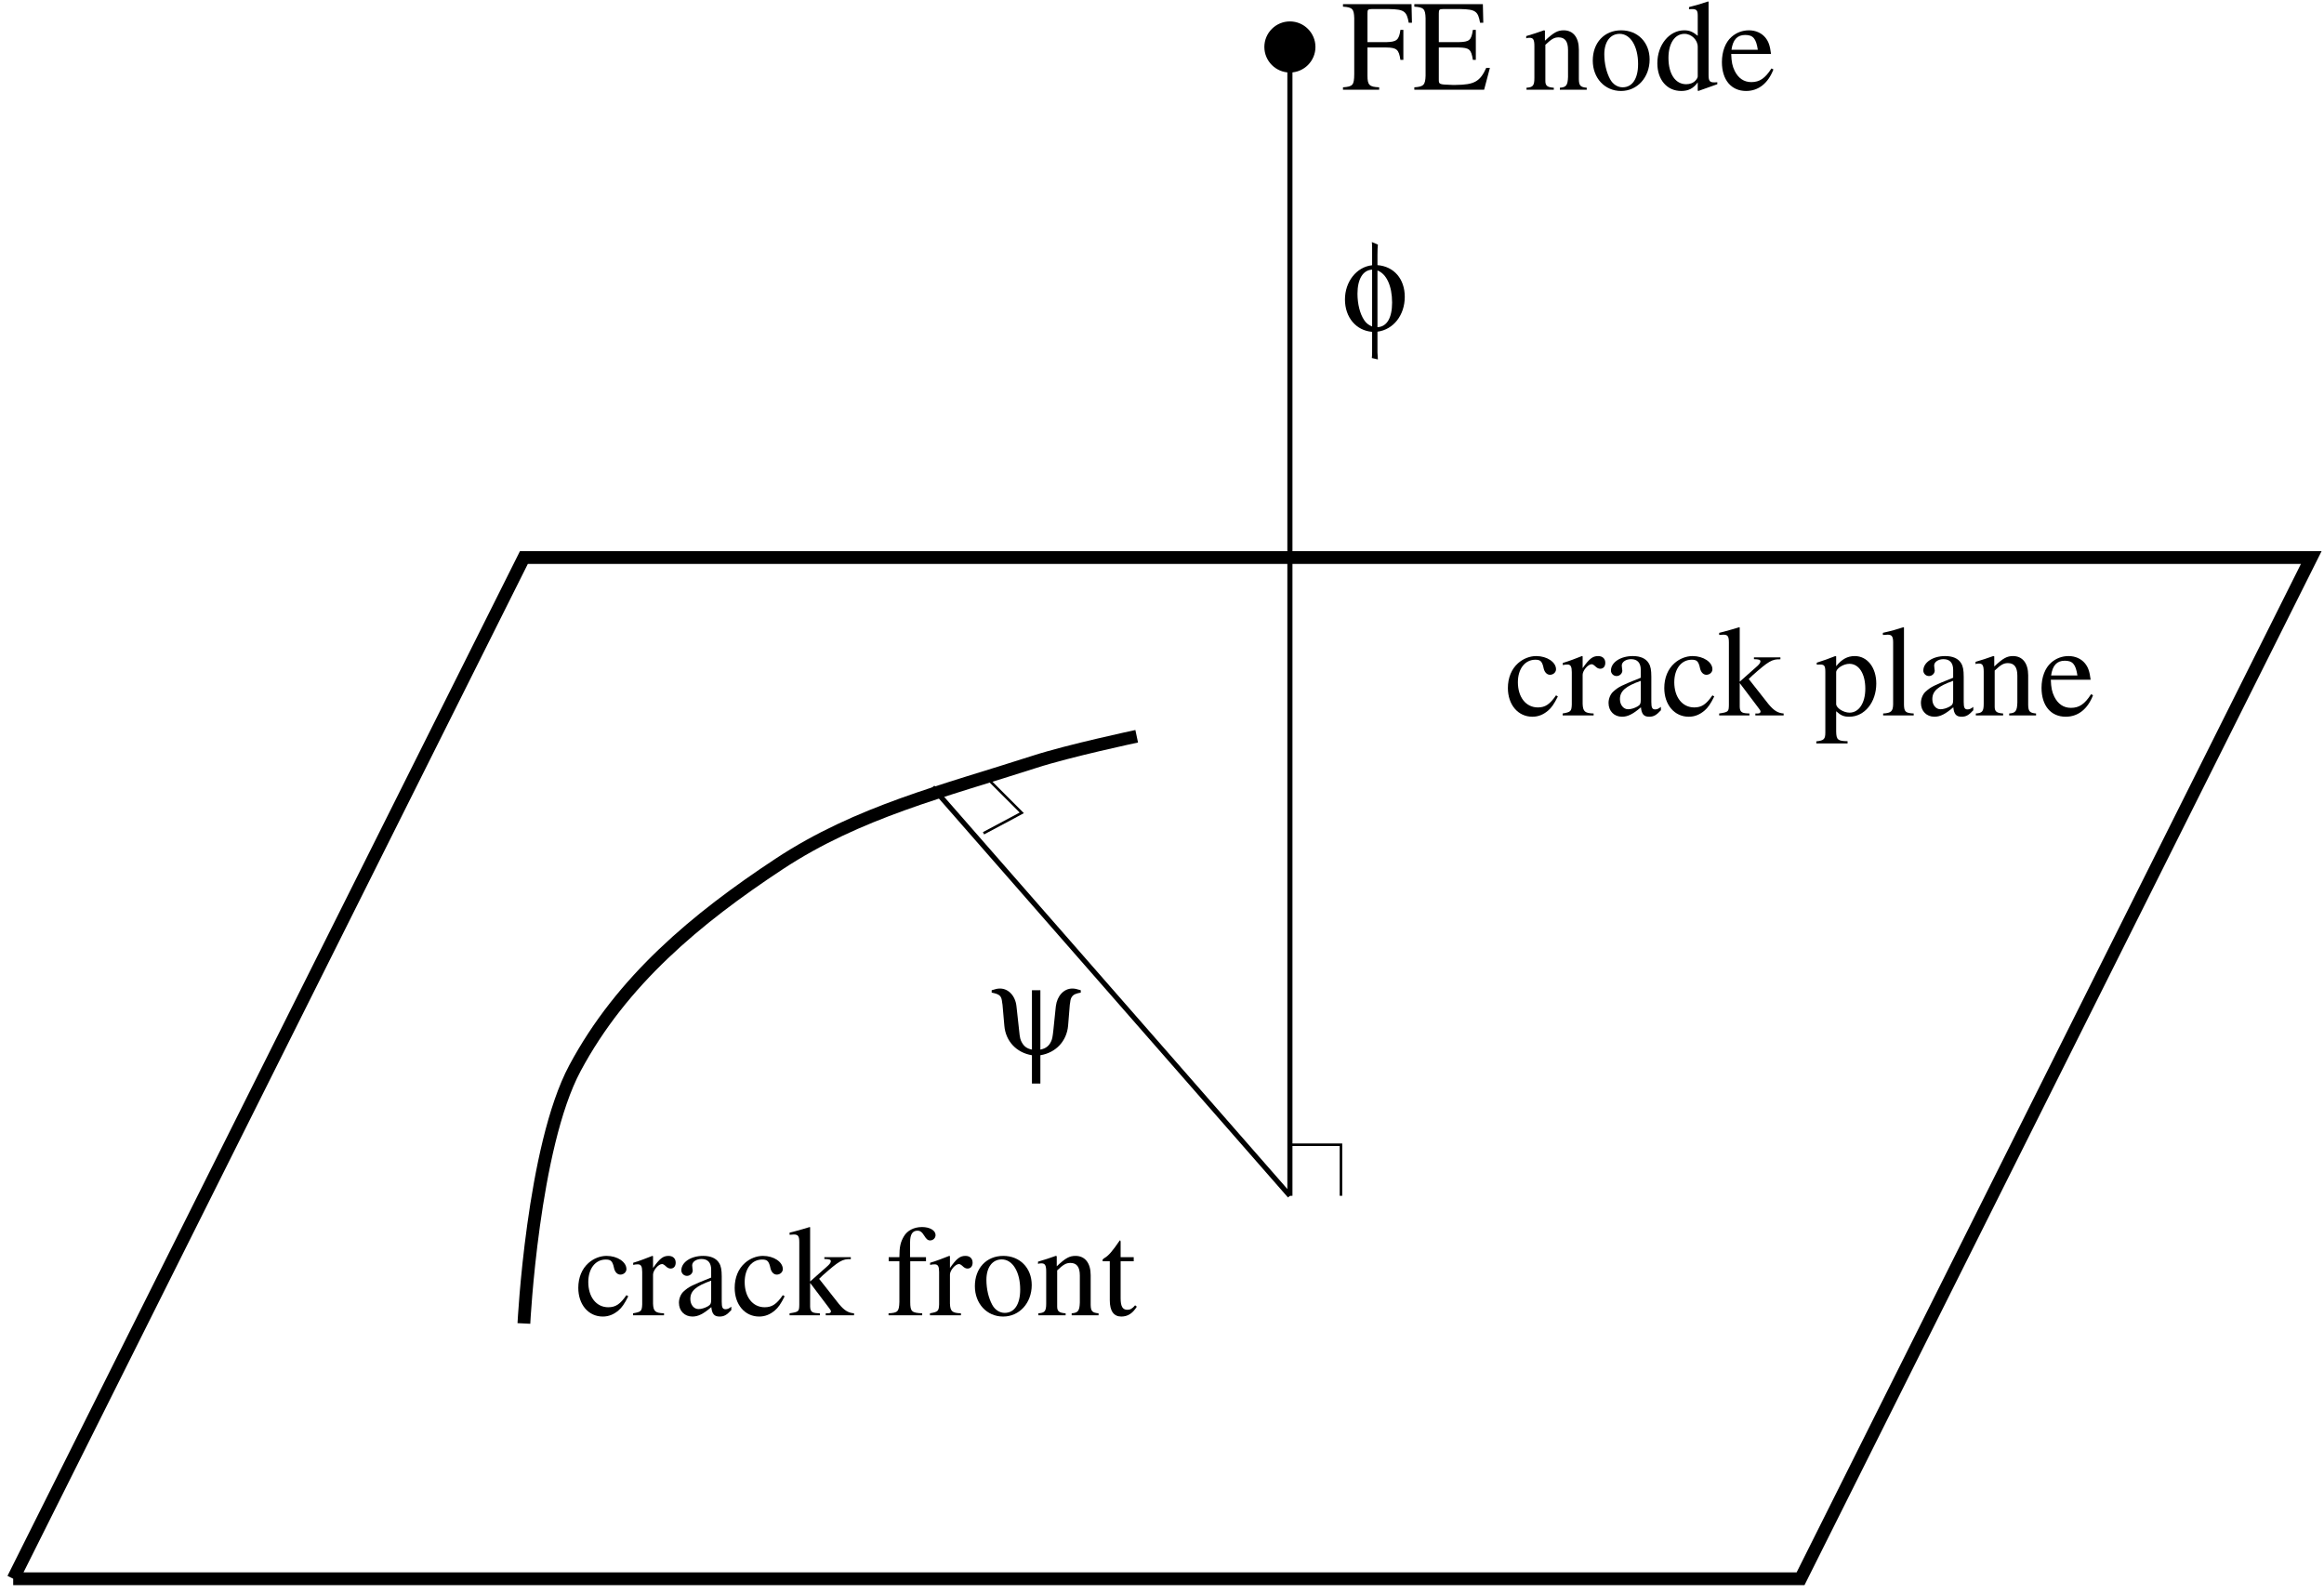 <?xml version="1.0" encoding="UTF-8" standalone="no"?>
<svg
   width="258pt"
   height="177pt"
   viewBox="0 0 258 177"
   version="1.2"
   id="svg189"
   sodipodi:docname="levelset.svg"
   inkscape:version="1.2.1 (1:1.2.1+202210291243+9c6d41e410)"
   xmlns:inkscape="http://www.inkscape.org/namespaces/inkscape"
   xmlns:sodipodi="http://sodipodi.sourceforge.net/DTD/sodipodi-0.dtd"
   xmlns:xlink="http://www.w3.org/1999/xlink"
   xmlns="http://www.w3.org/2000/svg"
   xmlns:svg="http://www.w3.org/2000/svg">
  <sodipodi:namedview
     id="namedview191"
     pagecolor="#ffffff"
     bordercolor="#000000"
     borderopacity="0.25"
     inkscape:showpageshadow="2"
     inkscape:pageopacity="0.0"
     inkscape:pagecheckerboard="0"
     inkscape:deskcolor="#d1d1d1"
     inkscape:document-units="pt"
     showgrid="false"
     inkscape:zoom="1"
     inkscape:cx="171.5"
     inkscape:cy="118.5"
     inkscape:window-width="1846"
     inkscape:window-height="1136"
     inkscape:window-x="74"
     inkscape:window-y="27"
     inkscape:window-maximized="1"
     inkscape:current-layer="svg189" />
  <defs
     id="defs58">
    <g
       id="g56">
      <symbol
         overflow="visible"
         id="glyph0-0">
        <path
           style="stroke:none;"
           d=""
           id="path2" />
      </symbol>
      <symbol
         overflow="visible"
         id="glyph0-1">
        <path
           style="stroke:none;"
           d="M 4 0.109 L 4 2.422 C 4.016 2.656 4.016 2.828 4.047 3.188 L 3.375 3.031 C 3.406 2.719 3.406 2.594 3.406 2.297 C 3.406 2.031 3.406 1.734 3.406 1.578 L 3.406 0.125 C 1.625 -0.016 0.391 -1.484 0.391 -3.469 C 0.391 -5.438 1.672 -7.078 3.391 -7.266 L 3.406 -7.281 L 3.406 -8.562 C 3.406 -8.688 3.406 -8.969 3.406 -9.188 C 3.406 -9.453 3.406 -9.547 3.375 -9.844 L 4.047 -9.562 C 4.016 -9.234 4 -8.969 4 -8.438 L 4 -7.281 C 5.828 -7.141 7.031 -5.75 7.031 -3.766 C 7.031 -1.734 5.781 -0.125 4 0.109 Z M 3.406 -0.469 L 3.406 -6.781 C 2.391 -6.734 1.781 -5.734 1.781 -4.109 C 1.781 -2.984 2.047 -1.891 2.516 -1.188 C 2.719 -0.859 3.016 -0.625 3.406 -0.469 Z M 4 -6.688 L 4 -0.391 C 5.047 -0.438 5.625 -1.422 5.625 -3.125 C 5.625 -4.969 5 -6.312 4 -6.688 Z M 4 -6.688 "
           id="path5" />
      </symbol>
      <symbol
         overflow="visible"
         id="glyph0-2">
        <path
           style="stroke:none;"
           d="M 5.578 -7.172 L 5.578 -0.578 C 6.172 -0.703 6.531 -0.969 6.766 -1.484 C 6.891 -1.734 6.938 -2 7.016 -2.703 L 7.266 -5.125 L 7.297 -5.406 C 7.438 -6.547 8.188 -7.359 9.125 -7.359 C 9.391 -7.359 9.594 -7.312 10.062 -7.172 L 10.062 -6.906 C 9.75 -6.844 9.672 -6.828 9.516 -6.766 C 9.188 -6.656 8.984 -6.391 8.922 -6.078 L 8.875 -5.75 L 8.844 -5.562 L 8.656 -3.234 C 8.5 -1.516 7.297 -0.234 5.578 0.047 L 5.578 3.188 L 4.641 3.188 L 4.641 0.047 C 2.922 -0.234 1.719 -1.516 1.578 -3.234 L 1.375 -5.562 C 1.375 -5.594 1.359 -5.656 1.344 -5.75 L 1.297 -6.078 C 1.203 -6.578 0.969 -6.75 0.172 -6.906 L 0.172 -7.172 C 0.625 -7.312 0.828 -7.359 1.094 -7.359 C 2.031 -7.359 2.797 -6.547 2.922 -5.406 L 2.953 -5.125 L 3.219 -2.703 C 3.297 -1.875 3.359 -1.641 3.547 -1.328 C 3.797 -0.906 4.109 -0.688 4.641 -0.578 L 4.641 -7.172 Z M 5.578 -7.172 "
           id="path8" />
      </symbol>
      <symbol
         overflow="visible"
         id="glyph1-0">
        <path
           style="stroke:none;"
           d=""
           id="path11" />
      </symbol>
      <symbol
         overflow="visible"
         id="glyph1-1">
        <path
           style="stroke:none;"
           d="M 5.703 -2.234 C 5.016 -1.234 4.5 -0.891 3.688 -0.891 C 2.359 -0.891 1.469 -2.031 1.469 -3.688 C 1.469 -5.172 2.25 -6.188 3.406 -6.188 C 3.938 -6.188 4.109 -6.031 4.266 -5.5 L 4.344 -5.172 C 4.453 -4.766 4.719 -4.516 5.031 -4.516 C 5.406 -4.516 5.703 -4.797 5.703 -5.125 C 5.703 -5.922 4.703 -6.594 3.5 -6.594 C 2.797 -6.594 2.062 -6.312 1.484 -5.797 C 0.766 -5.156 0.359 -4.188 0.359 -3.047 C 0.359 -1.188 1.484 0.141 3.078 0.141 C 3.734 0.141 4.297 -0.094 4.812 -0.531 C 5.203 -0.859 5.484 -1.266 5.906 -2.109 Z M 5.703 -2.234 "
           id="path14" />
      </symbol>
      <symbol
         overflow="visible"
         id="glyph1-2">
        <path
           style="stroke:none;"
           d="M 0.078 0 L 3.516 0 L 3.516 -0.219 C 2.547 -0.25 2.328 -0.438 2.297 -1.297 L 2.297 -4.516 C 2.297 -4.984 2.891 -5.688 3.297 -5.688 C 3.391 -5.688 3.516 -5.625 3.672 -5.484 C 3.891 -5.266 4.062 -5.188 4.25 -5.188 C 4.594 -5.188 4.812 -5.438 4.812 -5.844 C 4.812 -6.312 4.5 -6.594 4.016 -6.594 C 3.406 -6.594 3.016 -6.281 2.297 -5.25 L 2.297 -6.562 L 2.219 -6.594 C 1.422 -6.281 0.906 -6.078 0.094 -5.828 L 0.094 -5.594 C 0.297 -5.641 0.438 -5.656 0.609 -5.656 C 0.969 -5.656 1.094 -5.422 1.094 -4.797 L 1.094 -1.203 C 1.062 -0.453 0.969 -0.375 0.078 -0.219 Z M 0.078 0 "
           id="path17" />
      </symbol>
      <symbol
         overflow="visible"
         id="glyph1-3">
        <path
           style="stroke:none;"
           d="M 6.344 -0.953 C 6.094 -0.75 5.922 -0.672 5.703 -0.672 C 5.375 -0.672 5.281 -0.875 5.281 -1.5 L 5.281 -4.297 C 5.281 -5.047 5.203 -5.469 4.984 -5.812 C 4.672 -6.328 4.062 -6.594 3.219 -6.594 C 1.859 -6.594 0.797 -5.891 0.797 -4.984 C 0.797 -4.656 1.078 -4.375 1.422 -4.375 C 1.766 -4.375 2.062 -4.656 2.062 -4.984 C 2.062 -5.031 2.047 -5.109 2.031 -5.203 C 2.016 -5.328 2 -5.453 2 -5.547 C 2 -5.938 2.453 -6.25 3.031 -6.25 C 3.734 -6.25 4.109 -5.844 4.109 -5.062 L 4.109 -4.188 C 1.922 -3.312 1.656 -3.188 1.047 -2.641 C 0.734 -2.359 0.531 -1.859 0.531 -1.391 C 0.531 -0.484 1.156 0.141 2.031 0.141 C 2.672 0.141 3.25 -0.156 4.125 -0.906 C 4.203 -0.141 4.453 0.141 5.047 0.141 C 5.531 0.141 5.844 -0.031 6.344 -0.578 Z M 4.109 -1.766 C 4.109 -1.328 4.047 -1.172 3.75 -1 C 3.391 -0.797 3 -0.688 2.703 -0.688 C 2.188 -0.688 1.797 -1.172 1.797 -1.797 L 1.797 -1.844 C 1.812 -2.719 2.438 -3.25 4.109 -3.844 Z M 4.109 -1.766 "
           id="path20" />
      </symbol>
      <symbol
         overflow="visible"
         id="glyph1-4">
        <path
           style="stroke:none;"
           d="M 0.094 0 L 3.453 0 L 3.453 -0.219 L 3.172 -0.234 C 2.562 -0.266 2.391 -0.438 2.375 -0.969 L 2.375 -3.594 L 4.391 -0.922 C 4.453 -0.844 4.484 -0.781 4.531 -0.734 C 4.641 -0.594 4.688 -0.5 4.688 -0.438 C 4.688 -0.297 4.562 -0.219 4.391 -0.219 L 4.109 -0.219 L 4.109 0 L 7.25 0 L 7.25 -0.219 C 6.609 -0.266 6.172 -0.531 5.562 -1.266 L 3.375 -4.047 L 3.781 -4.438 C 5.578 -6.031 5.969 -6.266 6.891 -6.234 L 6.891 -6.453 L 3.953 -6.453 L 3.953 -6.25 C 4.516 -6.234 4.672 -6.188 4.672 -6 C 4.672 -5.859 4.547 -5.688 4.344 -5.5 L 2.375 -3.75 L 2.375 -9.766 L 2.328 -9.797 C 1.766 -9.625 1.344 -9.5 0.531 -9.281 L 0.094 -9.172 L 0.094 -8.938 C 0.281 -8.953 0.422 -8.969 0.562 -8.969 C 1.047 -8.969 1.172 -8.781 1.172 -8.094 L 1.172 -1.172 C 1.156 -0.422 1.125 -0.375 0.094 -0.219 Z M 0.094 0 "
           id="path23" />
      </symbol>
      <symbol
         overflow="visible"
         id="glyph1-5">
        <path
           style="stroke:none;"
           d="M 0.078 3.109 L 3.547 3.109 L 3.547 2.859 C 2.469 2.844 2.297 2.703 2.281 1.781 L 2.281 -0.469 C 2.797 0 3.125 0.141 3.734 0.141 C 5.438 0.141 6.734 -1.469 6.734 -3.547 C 6.734 -5.328 5.734 -6.594 4.344 -6.594 C 3.547 -6.594 2.906 -6.25 2.281 -5.469 L 2.281 -6.562 L 2.188 -6.594 C 1.422 -6.297 0.922 -6.109 0.125 -5.859 L 0.125 -5.641 C 0.266 -5.656 0.344 -5.656 0.484 -5.656 C 0.969 -5.656 1.078 -5.516 1.078 -4.828 L 1.078 1.875 C 1.078 2.641 0.922 2.781 0.078 2.875 Z M 2.281 -4.797 C 2.281 -5.219 3.078 -5.734 3.75 -5.734 C 4.812 -5.734 5.516 -4.641 5.516 -2.969 C 5.516 -1.391 4.812 -0.312 3.766 -0.312 C 3.094 -0.312 2.281 -0.828 2.281 -1.266 Z M 2.281 -4.797 "
           id="path26" />
      </symbol>
      <symbol
         overflow="visible"
         id="glyph1-6">
        <path
           style="stroke:none;"
           d="M 0.297 0 L 3.688 0 L 3.688 -0.219 C 2.781 -0.266 2.625 -0.406 2.609 -1.203 L 2.609 -9.766 L 2.547 -9.797 C 1.828 -9.562 1.297 -9.406 0.266 -9.172 L 0.266 -8.938 L 0.359 -8.938 C 0.516 -8.953 0.688 -8.969 0.797 -8.969 C 1.266 -8.969 1.406 -8.766 1.406 -8.094 L 1.406 -1.25 C 1.391 -0.469 1.188 -0.266 0.297 -0.219 Z M 0.297 0 "
           id="path29" />
      </symbol>
      <symbol
         overflow="visible"
         id="glyph1-7">
        <path
           style="stroke:none;"
           d="M 0.266 0 L 3.297 0 L 3.297 -0.219 C 2.578 -0.266 2.359 -0.438 2.359 -0.969 L 2.359 -4.984 C 3.047 -5.641 3.359 -5.812 3.828 -5.812 C 4.531 -5.812 4.875 -5.359 4.875 -4.422 L 4.875 -1.422 C 4.844 -0.484 4.672 -0.266 3.969 -0.219 L 3.969 0 L 6.953 0 L 6.953 -0.219 C 6.25 -0.281 6.094 -0.453 6.078 -1.156 L 6.078 -4.453 C 6.078 -5.797 5.453 -6.594 4.391 -6.594 C 3.734 -6.594 3.281 -6.359 2.312 -5.438 L 2.312 -6.562 L 2.203 -6.594 C 1.469 -6.328 0.969 -6.172 0.234 -5.953 L 0.234 -5.703 C 0.328 -5.75 0.453 -5.766 0.609 -5.766 C 1.016 -5.766 1.141 -5.547 1.141 -4.844 L 1.141 -1.297 C 1.141 -0.438 0.969 -0.266 0.266 -0.219 Z M 0.266 0 "
           id="path32" />
      </symbol>
      <symbol
         overflow="visible"
         id="glyph1-8">
        <path
           style="stroke:none;"
           d="M 5.859 -2.359 C 5.156 -1.266 4.547 -0.844 3.625 -0.844 C 2.812 -0.844 2.188 -1.266 1.781 -2.078 C 1.516 -2.625 1.422 -3.078 1.391 -3.969 L 5.812 -3.969 C 5.688 -4.906 5.547 -5.328 5.188 -5.781 C 4.766 -6.297 4.109 -6.594 3.359 -6.594 C 2.641 -6.594 1.969 -6.344 1.422 -5.859 C 0.75 -5.266 0.359 -4.25 0.359 -3.062 C 0.359 -1.094 1.391 0.141 3.047 0.141 C 4.406 0.141 5.484 -0.703 6.078 -2.25 Z M 1.422 -4.438 C 1.578 -5.547 2.062 -6.078 2.938 -6.078 C 3.812 -6.078 4.156 -5.688 4.344 -4.438 Z M 1.422 -4.438 "
           id="path35" />
      </symbol>
      <symbol
         overflow="visible"
         id="glyph1-9">
        <path
           style="stroke:none;"
           d="M 4.438 -6.453 L 2.672 -6.453 L 2.672 -8.125 C 2.672 -8.969 2.938 -9.391 3.484 -9.391 C 3.797 -9.391 3.984 -9.25 4.25 -8.828 C 4.469 -8.469 4.641 -8.312 4.891 -8.312 C 5.234 -8.312 5.5 -8.578 5.5 -8.906 C 5.5 -9.422 4.859 -9.797 4 -9.797 C 3.094 -9.797 2.359 -9.406 1.984 -8.766 C 1.609 -8.125 1.484 -7.609 1.484 -6.453 L 0.297 -6.453 L 0.297 -6 L 1.484 -6 L 1.484 -1.484 C 1.453 -0.422 1.312 -0.266 0.281 -0.219 L 0.281 0 L 4.016 0 L 4.016 -0.219 C 2.844 -0.266 2.688 -0.422 2.688 -1.484 L 2.688 -6 L 4.438 -6 Z M 4.438 -6.453 "
           id="path38" />
      </symbol>
      <symbol
         overflow="visible"
         id="glyph1-10">
        <path
           style="stroke:none;"
           d="M 3.578 -6.594 C 1.703 -6.594 0.422 -5.219 0.422 -3.234 C 0.422 -1.297 1.75 0.141 3.562 0.141 C 5.359 0.141 6.734 -1.359 6.734 -3.359 C 6.734 -5.25 5.422 -6.594 3.578 -6.594 Z M 3.406 -6.203 C 4.609 -6.203 5.453 -4.812 5.453 -2.859 C 5.453 -1.219 4.812 -0.266 3.734 -0.266 C 3.172 -0.266 2.641 -0.609 2.344 -1.172 C 1.938 -1.922 1.703 -2.922 1.703 -3.938 C 1.703 -5.312 2.359 -6.203 3.406 -6.203 Z M 3.406 -6.203 "
           id="path41" />
      </symbol>
      <symbol
         overflow="visible"
         id="glyph1-11">
        <path
           style="stroke:none;"
           d="M 3.656 -6.453 L 2.203 -6.453 L 2.203 -8.125 C 2.203 -8.266 2.188 -8.312 2.109 -8.312 C 1.281 -7.094 0.844 -6.609 0.438 -6.375 C 0.266 -6.266 0.188 -6.188 0.188 -6.094 C 0.188 -6.047 0.203 -6.031 0.25 -6 L 1 -6 L 1 -1.672 C 1 -0.469 1.438 0.141 2.281 0.141 C 2.984 0.141 3.531 -0.203 4 -0.953 L 3.812 -1.109 C 3.5 -0.734 3.266 -0.609 2.953 -0.609 C 2.422 -0.609 2.203 -0.984 2.203 -1.891 L 2.203 -6 L 3.656 -6 Z M 3.656 -6.453 "
           id="path44" />
      </symbol>
      <symbol
         overflow="visible"
         id="glyph1-12">
        <path
           style="stroke:none;"
           d="M 6.875 -3.312 L 6.875 -6.641 L 6.547 -6.641 C 6.391 -5.516 6.141 -5.312 4.969 -5.281 L 2.891 -5.281 L 2.891 -8.469 C 2.891 -8.891 2.938 -8.938 3.344 -8.953 L 5.297 -8.953 C 6.953 -8.922 7.25 -8.719 7.469 -7.438 L 7.828 -7.438 L 7.781 -9.5 L 0.172 -9.5 L 0.172 -9.219 C 1.219 -9.156 1.391 -8.969 1.422 -7.938 L 1.422 -1.719 C 1.406 -0.5 1.266 -0.344 0.172 -0.266 L 0.172 0 L 4.188 0 L 4.188 -0.266 C 3.094 -0.312 2.891 -0.516 2.891 -1.562 L 2.891 -4.688 L 4.969 -4.688 C 6.141 -4.672 6.375 -4.469 6.547 -3.312 Z M 6.875 -3.312 "
           id="path47" />
      </symbol>
      <symbol
         overflow="visible"
         id="glyph1-13">
        <path
           style="stroke:none;"
           d="M 8.562 -2.422 L 8.156 -2.422 C 7.469 -0.906 6.828 -0.547 4.781 -0.531 L 4.391 -0.531 C 2.891 -0.578 2.891 -0.594 2.891 -1.141 L 2.891 -4.688 L 5.094 -4.688 C 6.297 -4.656 6.484 -4.484 6.672 -3.312 L 7 -3.312 L 7 -6.641 L 6.672 -6.641 C 6.5 -5.484 6.297 -5.312 5.094 -5.281 L 2.891 -5.281 L 2.891 -8.469 C 2.891 -8.891 2.953 -8.953 3.359 -8.953 L 5.297 -8.953 C 6.953 -8.922 7.25 -8.719 7.469 -7.438 L 7.828 -7.438 L 7.781 -9.5 L 0.172 -9.5 L 0.172 -9.219 C 1.219 -9.156 1.391 -8.969 1.422 -7.938 L 1.422 -1.562 C 1.391 -0.531 1.203 -0.328 0.172 -0.266 L 0.172 0 L 7.922 0 Z M 8.562 -2.422 "
           id="path50" />
      </symbol>
      <symbol
         overflow="visible"
         id="glyph1-14">
        <path
           style="stroke:none;"
           d="M 7.047 -0.828 C 6.859 -0.812 6.766 -0.812 6.719 -0.812 C 6.203 -0.812 6.078 -0.969 6.078 -1.641 L 6.078 -9.766 L 6.016 -9.797 C 5.328 -9.562 4.844 -9.406 3.906 -9.172 L 3.906 -8.938 C 4.016 -8.953 4.094 -8.953 4.219 -8.953 C 4.75 -8.953 4.875 -8.812 4.875 -8.219 L 4.875 -5.984 C 4.328 -6.438 3.938 -6.594 3.375 -6.594 C 1.719 -6.594 0.391 -4.984 0.391 -2.938 C 0.391 -1.109 1.453 0.141 3.047 0.141 C 3.844 0.141 4.391 -0.141 4.875 -0.812 L 4.875 0.094 L 4.938 0.141 L 7.047 -0.609 Z M 4.875 -1.469 C 4.875 -1.359 4.781 -1.188 4.641 -1.031 C 4.391 -0.75 4.016 -0.609 3.594 -0.609 C 2.391 -0.609 1.625 -1.75 1.625 -3.531 C 1.625 -5.141 2.328 -6.203 3.406 -6.203 C 4.188 -6.203 4.875 -5.516 4.875 -4.766 Z M 4.875 -1.469 "
           id="path53" />
      </symbol>
    </g>
  </defs>
  <g
     id="surface2616">
    <path
       style="fill:none;stroke-width:14.174;stroke-linecap:butt;stroke-linejoin:miter;stroke:rgb(0%,0%,0%);stroke-opacity:1;stroke-miterlimit:10;"
       d="M 14.648 17.07 L 581.602 1150.938 L 2565.859 1150.938 L 1998.906 17.07 L 14.648 17.07 "
       transform="matrix(0.1,0,0,-0.1,0,177)"
       id="path60" />
    <path
       style="fill:none;stroke-width:14.174;stroke-linecap:butt;stroke-linejoin:miter;stroke:rgb(0%,0%,0%);stroke-opacity:1;stroke-miterlimit:10;"
       d="M 581.602 300.508 C 581.602 300.508 591.406 496.445 638.281 583.984 C 690.273 681.133 772.852 749.961 865.078 810.781 C 952.812 868.633 1048.281 891.758 1148.516 924.141 C 1186.875 936.562 1261.914 952.5 1261.914 952.5 "
       transform="matrix(0.1,0,0,-0.1,0,177)"
       id="path62" />
    <path
       style=" stroke:none;fill-rule:nonzero;fill:rgb(0%,0%,0%);fill-opacity:1;"
       d="M 145.637 5.215 C 145.637 3.871 144.543 2.777 143.199 2.777 C 141.855 2.777 140.762 3.871 140.762 5.215 C 140.762 6.559 141.855 7.652 143.199 7.652 C 144.543 7.652 145.637 6.559 145.637 5.215 "
       id="path64" />
    <path
       style="fill:none;stroke-width:7.97;stroke-linecap:butt;stroke-linejoin:miter;stroke:rgb(0%,0%,0%);stroke-opacity:1;stroke-miterlimit:10;"
       d="M 1456.367 1717.852 C 1456.367 1731.289 1445.43 1742.227 1431.992 1742.227 C 1418.555 1742.227 1407.617 1731.289 1407.617 1717.852 C 1407.617 1704.414 1418.555 1693.477 1431.992 1693.477 C 1445.43 1693.477 1456.367 1704.414 1456.367 1717.852 Z M 1456.367 1717.852 "
       transform="matrix(0.1,0,0,-0.1,0,177)"
       id="path66" />
    <path
       style="fill:none;stroke-width:5.67;stroke-linecap:butt;stroke-linejoin:miter;stroke:rgb(0%,0%,0%);stroke-opacity:1;stroke-miterlimit:10;"
       d="M 1431.992 442.266 L 1431.992 1717.852 "
       transform="matrix(0.1,0,0,-0.1,0,177)"
       id="path68" />
    <path
       style="fill:none;stroke-width:5.67;stroke-linecap:butt;stroke-linejoin:miter;stroke:rgb(0%,0%,0%);stroke-opacity:1;stroke-miterlimit:10;"
       d="M 1431.992 442.266 L 1035.156 895.82 "
       transform="matrix(0.1,0,0,-0.1,0,177)"
       id="path70" />
    <path
       style="fill:none;stroke-width:2.833;stroke-linecap:butt;stroke-linejoin:miter;stroke:rgb(0%,0%,0%);stroke-opacity:1;stroke-miterlimit:10;"
       d="M 1431.992 498.945 L 1488.672 498.945 L 1488.672 442.266 "
       transform="matrix(0.1,0,0,-0.1,0,177)"
       id="path72" />
    <path
       style="fill:none;stroke-width:2.833;stroke-linecap:butt;stroke-linejoin:miter;stroke:rgb(0%,0%,0%);stroke-opacity:1;stroke-miterlimit:10;"
       d="M 1091.836 909.961 L 1134.336 867.461 L 1091.836 844.766 "
       transform="matrix(0.1,0,0,-0.1,0,177)"
       id="path74" />
    <g
       style="fill:rgb(0%,0%,0%);fill-opacity:1;"
       id="g78">
      <use
         xlink:href="#glyph0-1"
         x="148.92"
         y="36.72"
         id="use76" />
    </g>
    <g
       style="fill:rgb(0%,0%,0%);fill-opacity:1;"
       id="g82">
      <use
         xlink:href="#glyph0-2"
         x="109.92"
         y="117.12"
         id="use80" />
    </g>
    <g
       style="fill:rgb(0%,0%,0%);fill-opacity:1;"
       id="g86">
      <use
         xlink:href="#glyph1-1"
         x="167.04"
         y="79.44"
         id="use84" />
    </g>
    <g
       style="fill:rgb(0%,0%,0%);fill-opacity:1;"
       id="g90">
      <use
         xlink:href="#glyph1-2"
         x="173.4"
         y="79.44"
         id="use88" />
    </g>
    <g
       style="fill:rgb(0%,0%,0%);fill-opacity:1;"
       id="g94">
      <use
         xlink:href="#glyph1-3"
         x="178.042"
         y="79.44"
         id="use92" />
    </g>
    <g
       style="fill:rgb(0%,0%,0%);fill-opacity:1;"
       id="g98">
      <use
         xlink:href="#glyph1-1"
         x="184.402"
         y="79.44"
         id="use96" />
    </g>
    <g
       style="fill:rgb(0%,0%,0%);fill-opacity:1;"
       id="g102">
      <use
         xlink:href="#glyph1-4"
         x="190.762"
         y="79.44"
         id="use100" />
    </g>
    <g
       style="fill:rgb(0%,0%,0%);fill-opacity:1;"
       id="g106">
      <use
         xlink:href="#glyph1-5"
         x="201.562"
         y="79.44"
         id="use104" />
    </g>
    <g
       style="fill:rgb(0%,0%,0%);fill-opacity:1;"
       id="g110">
      <use
         xlink:href="#glyph1-6"
         x="208.762"
         y="79.44"
         id="use108" />
    </g>
    <g
       style="fill:rgb(0%,0%,0%);fill-opacity:1;"
       id="g114">
      <use
         xlink:href="#glyph1-3"
         x="212.722"
         y="79.44"
         id="use112" />
    </g>
    <g
       style="fill:rgb(0%,0%,0%);fill-opacity:1;"
       id="g118">
      <use
         xlink:href="#glyph1-7"
         x="219.082"
         y="79.44"
         id="use116" />
    </g>
    <g
       style="fill:rgb(0%,0%,0%);fill-opacity:1;"
       id="g122">
      <use
         xlink:href="#glyph1-8"
         x="226.282"
         y="79.44"
         id="use120" />
    </g>
    <g
       style="fill:rgb(0%,0%,0%);fill-opacity:1;"
       id="g126">
      <use
         xlink:href="#glyph1-1"
         x="63.84"
         y="146.04"
         id="use124" />
    </g>
    <g
       style="fill:rgb(0%,0%,0%);fill-opacity:1;"
       id="g130">
      <use
         xlink:href="#glyph1-2"
         x="70.2"
         y="146.04"
         id="use128" />
    </g>
    <g
       style="fill:rgb(0%,0%,0%);fill-opacity:1;"
       id="g134">
      <use
         xlink:href="#glyph1-3"
         x="74.842"
         y="146.04"
         id="use132" />
    </g>
    <g
       style="fill:rgb(0%,0%,0%);fill-opacity:1;"
       id="g138">
      <use
         xlink:href="#glyph1-1"
         x="81.202"
         y="146.04"
         id="use136" />
    </g>
    <g
       style="fill:rgb(0%,0%,0%);fill-opacity:1;"
       id="g142">
      <use
         xlink:href="#glyph1-4"
         x="87.562"
         y="146.04"
         id="use140" />
    </g>
    <g
       style="fill:rgb(0%,0%,0%);fill-opacity:1;"
       id="g146">
      <use
         xlink:href="#glyph1-9"
         x="98.362"
         y="146.04"
         id="use144" />
    </g>
    <g
       style="fill:rgb(0%,0%,0%);fill-opacity:1;"
       id="g150">
      <use
         xlink:href="#glyph1-2"
         x="103.162"
         y="146.04"
         id="use148" />
    </g>
    <g
       style="fill:rgb(0%,0%,0%);fill-opacity:1;"
       id="g154">
      <use
         xlink:href="#glyph1-10"
         x="107.804"
         y="146.04"
         id="use152" />
    </g>
    <g
       style="fill:rgb(0%,0%,0%);fill-opacity:1;"
       id="g158">
      <use
         xlink:href="#glyph1-7"
         x="115.004"
         y="146.04"
         id="use156" />
    </g>
    <g
       style="fill:rgb(0%,0%,0%);fill-opacity:1;"
       id="g162">
      <use
         xlink:href="#glyph1-11"
         x="122.204"
         y="146.04"
         id="use160" />
    </g>
    <g
       style="fill:rgb(0%,0%,0%);fill-opacity:1;"
       id="g166">
      <use
         xlink:href="#glyph1-12"
         x="148.92"
         y="9.96"
         id="use164" />
    </g>
    <g
       style="fill:rgb(0%,0%,0%);fill-opacity:1;"
       id="g170">
      <use
         xlink:href="#glyph1-13"
         x="156.84"
         y="9.96"
         id="use168" />
    </g>
    <g
       style="fill:rgb(0%,0%,0%);fill-opacity:1;"
       id="g174">
      <use
         xlink:href="#glyph1-7"
         x="169.2"
         y="9.96"
         id="use172" />
    </g>
    <g
       style="fill:rgb(0%,0%,0%);fill-opacity:1;"
       id="g178">
      <use
         xlink:href="#glyph1-10"
         x="176.4"
         y="9.96"
         id="use176" />
    </g>
    <g
       style="fill:rgb(0%,0%,0%);fill-opacity:1;"
       id="g182">
      <use
         xlink:href="#glyph1-14"
         x="183.6"
         y="9.96"
         id="use180" />
    </g>
    <g
       style="fill:rgb(0%,0%,0%);fill-opacity:1;"
       id="g186">
      <use
         xlink:href="#glyph1-8"
         x="190.8"
         y="9.96"
         id="use184" />
    </g>
  </g>
</svg>
